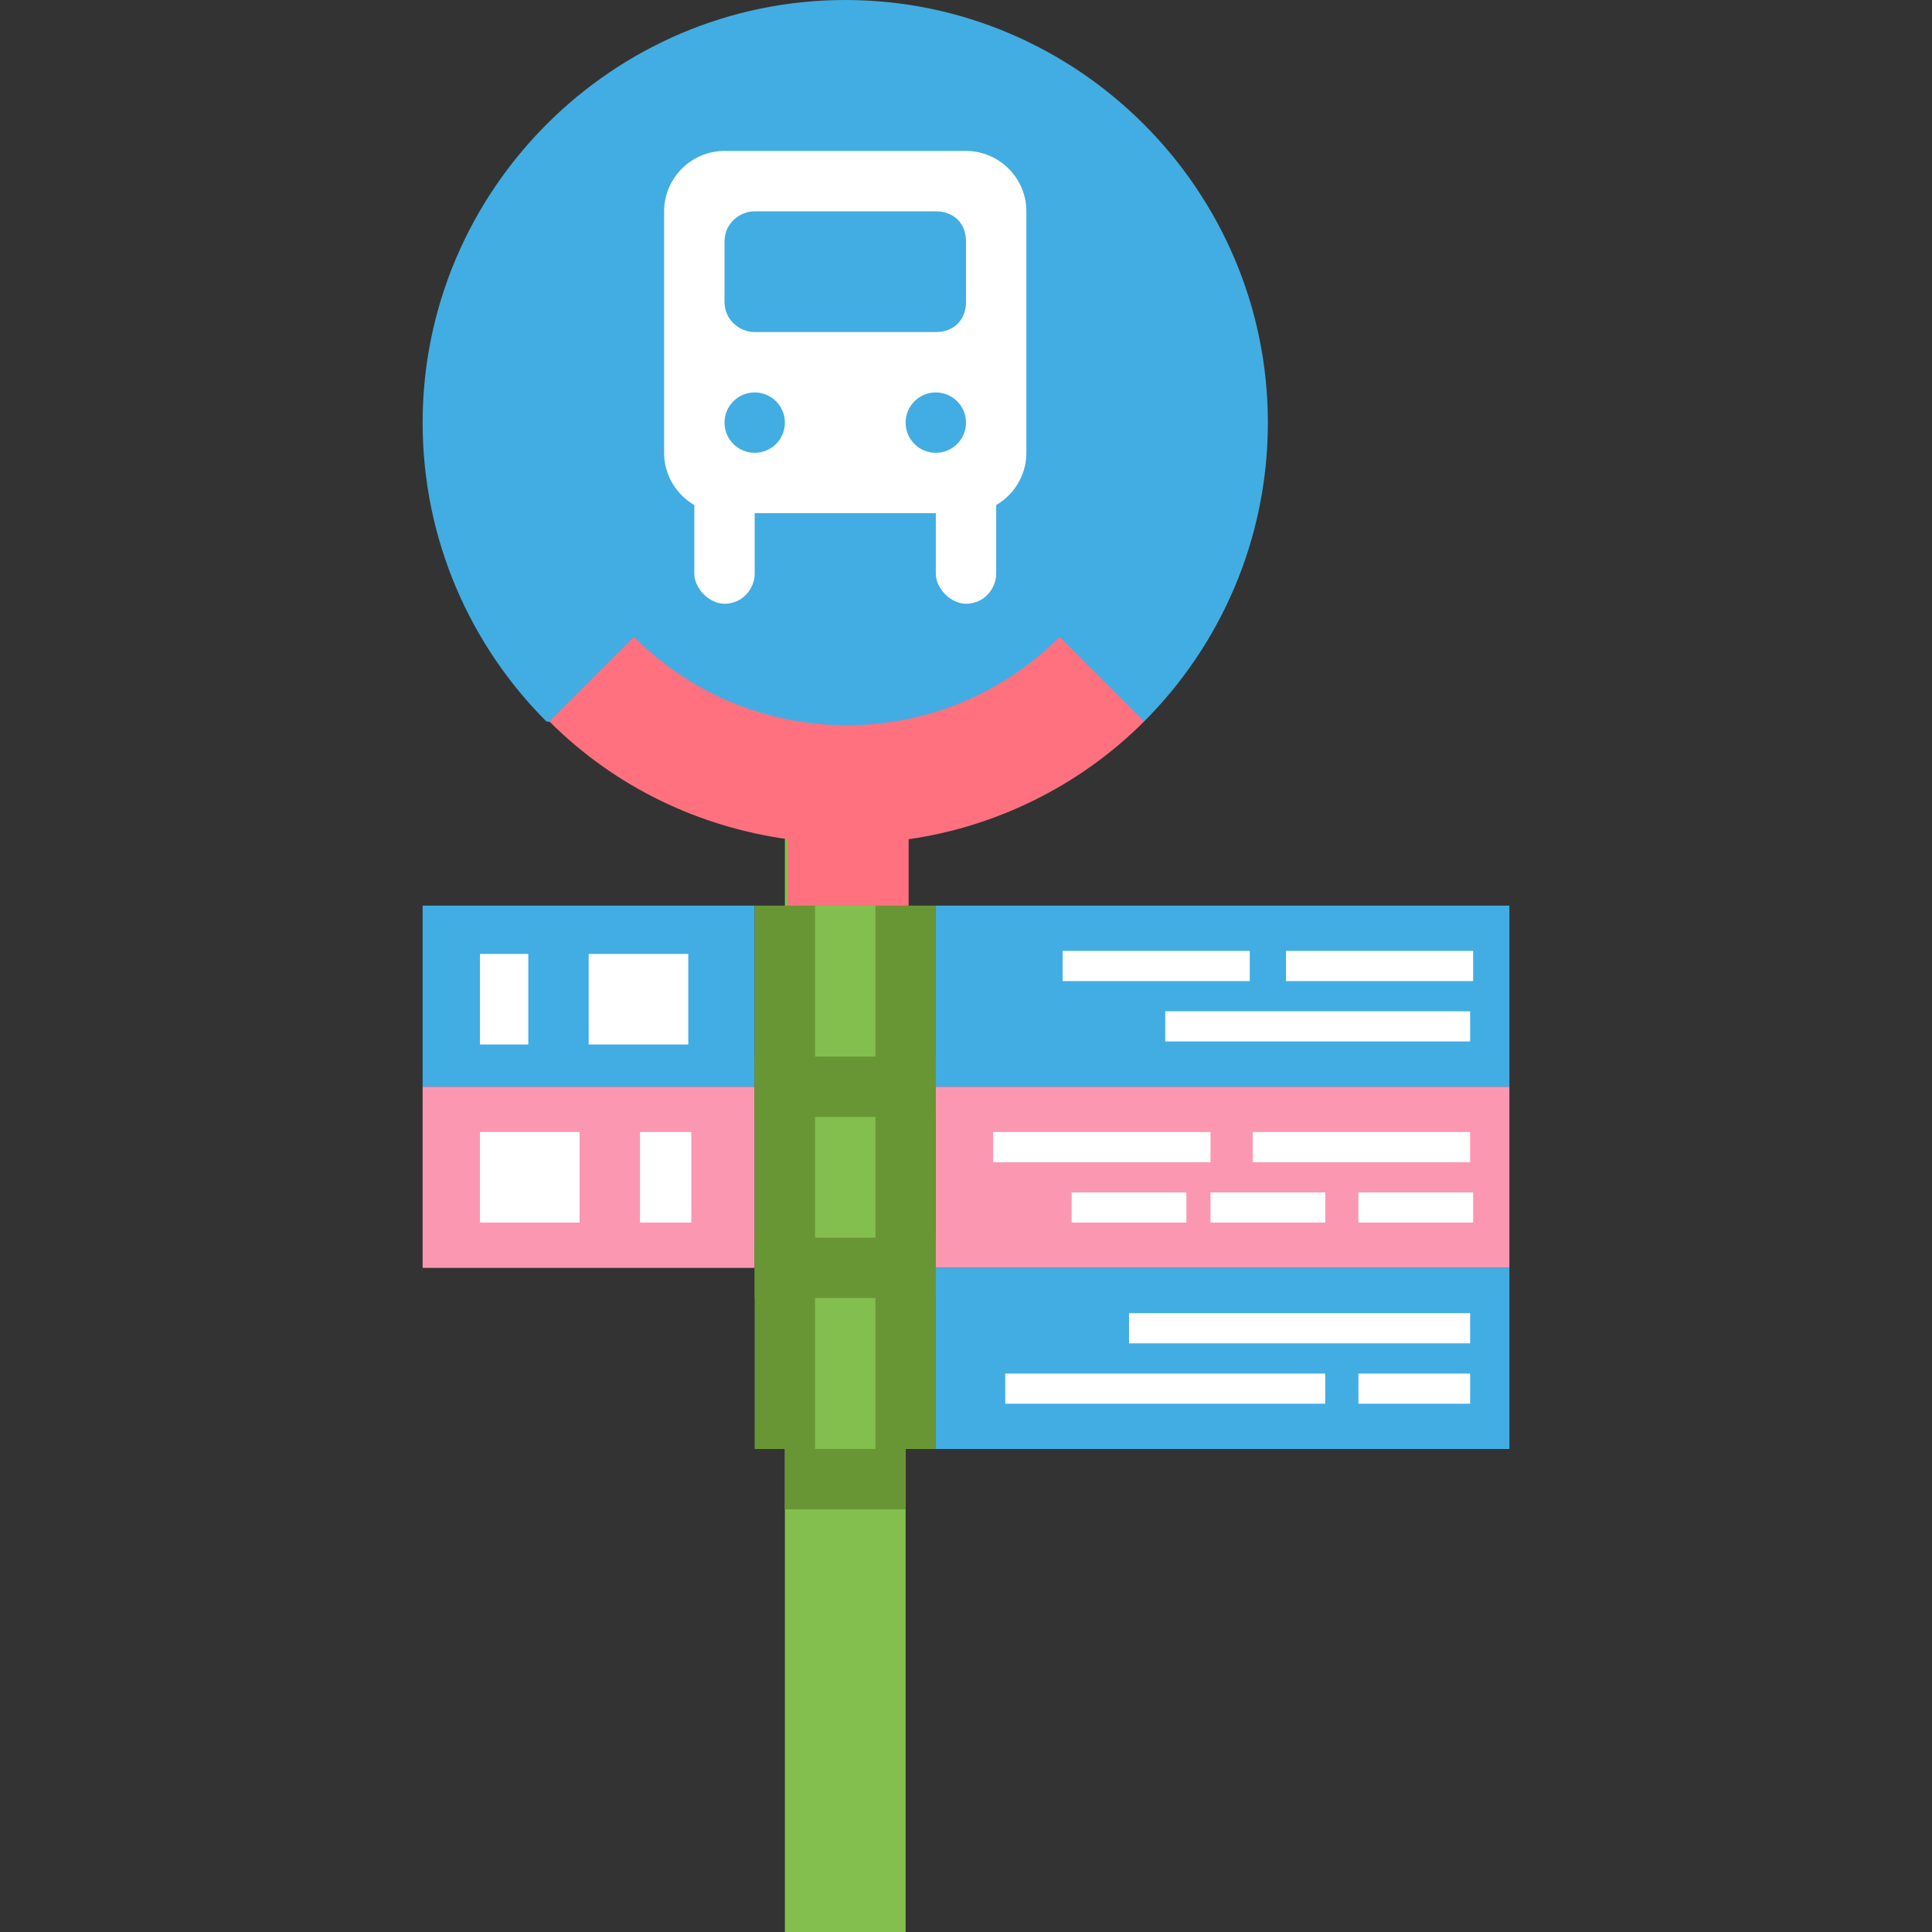 <?xml version="1.0" encoding="iso-8859-1"?>
<!-- Generator: www.svgicons.com -->
<svg xmlns="http://www.w3.org/2000/svg" width="800" height="800" viewBox="0 0 64 64">
<rect x="0" y="0" width="64" height="64" fill="#333333" stroke="none"/>
<path fill="#83bf4f" d="M26 26h4v38h-4z"/><path fill="#42ade2" d="M31 30h19v6H31z"/><path fill="#fc97b2" d="M31 36h19v6H31z"/><path fill="#42ade2" d="M14 30h11v6H14z"/><path fill="#fc97b2" d="M14 36h11v6H14z"/><path fill="#42ade2" d="M31 42h19v6H31z"/><path fill="#699635" d="M26 48h4v2h-4zm-1-13h6v2h-6zm0 6h6v2h-6z"/><path fill="#42ade2" d="M28 0c-7.7 0-14 6.3-14 14c0 3.9 1.6 7.4 4.1 9.9l9.9 1l9.9-1c2.5-2.5 4.1-6 4.1-9.9c0-7.7-6.3-14-14-14"/><path fill="#ff717f" d="m37.9 23.9l-2.8-2.8C31.2 25 24.9 25 21 21.1l-2.8 2.8c2.2 2.2 5 3.5 7.9 3.9V30h4v-2.2c2.8-.4 5.6-1.7 7.8-3.9"/><path fill="#fff" d="M34 15c0 1.1-.9 2-2 2h-8c-1.1 0-2-.9-2-2V7c0-1.1.9-2 2-2h8c1.1 0 2 .9 2 2z"/><g fill="#42ade2"><path d="M32 10c0 .6-.4 1-1 1h-6c-.5 0-1-.4-1-1V8c0-.6.5-1 1-1h6c.6 0 1 .4 1 1z"/><circle cx="25" cy="14" r="1"/><circle cx="31" cy="14" r="1"/></g><path fill="#fff" d="M31 16v3c0 .5.5 1 1 1c.6 0 1-.5 1-1v-3zm-8 0v3c0 .5.5 1 1 1c.6 0 1-.5 1-1v-3z"/><path fill="#699635" d="M25 42h6v6h-6zm0-6h6v6h-6zm0-6h6v6h-6z"/><path fill="#83bf4f" d="M27 30h2v5h-2zm0 7h2v4h-2zm0 6h2v5h-2z"/><path fill="#fff" d="M15.9 31.6h1.6v3h-1.6zm3.6 0h3.3v3h-3.3zm-3.6 5.9h3.3v3h-3.3zm5.3 0h1.7v3h-1.7zm21.4-6h6.2v1h-6.2zm-7.4 0h6.2v1h-6.2zm3.4 2h10.1v1H38.6zm-1.2 10h11.3v1H37.4zm7.6 2h3.7v1H45zm-11.7 0h10.6v1H33.3zm8.2-8h7.2v1h-7.2zm-8.6 0h7.2v1h-7.2zm12.1 2h3.8v1H45zm-4.9 0h3.8v1h-3.8zm-4.6 0h3.8v1h-3.8z"/>
</svg>